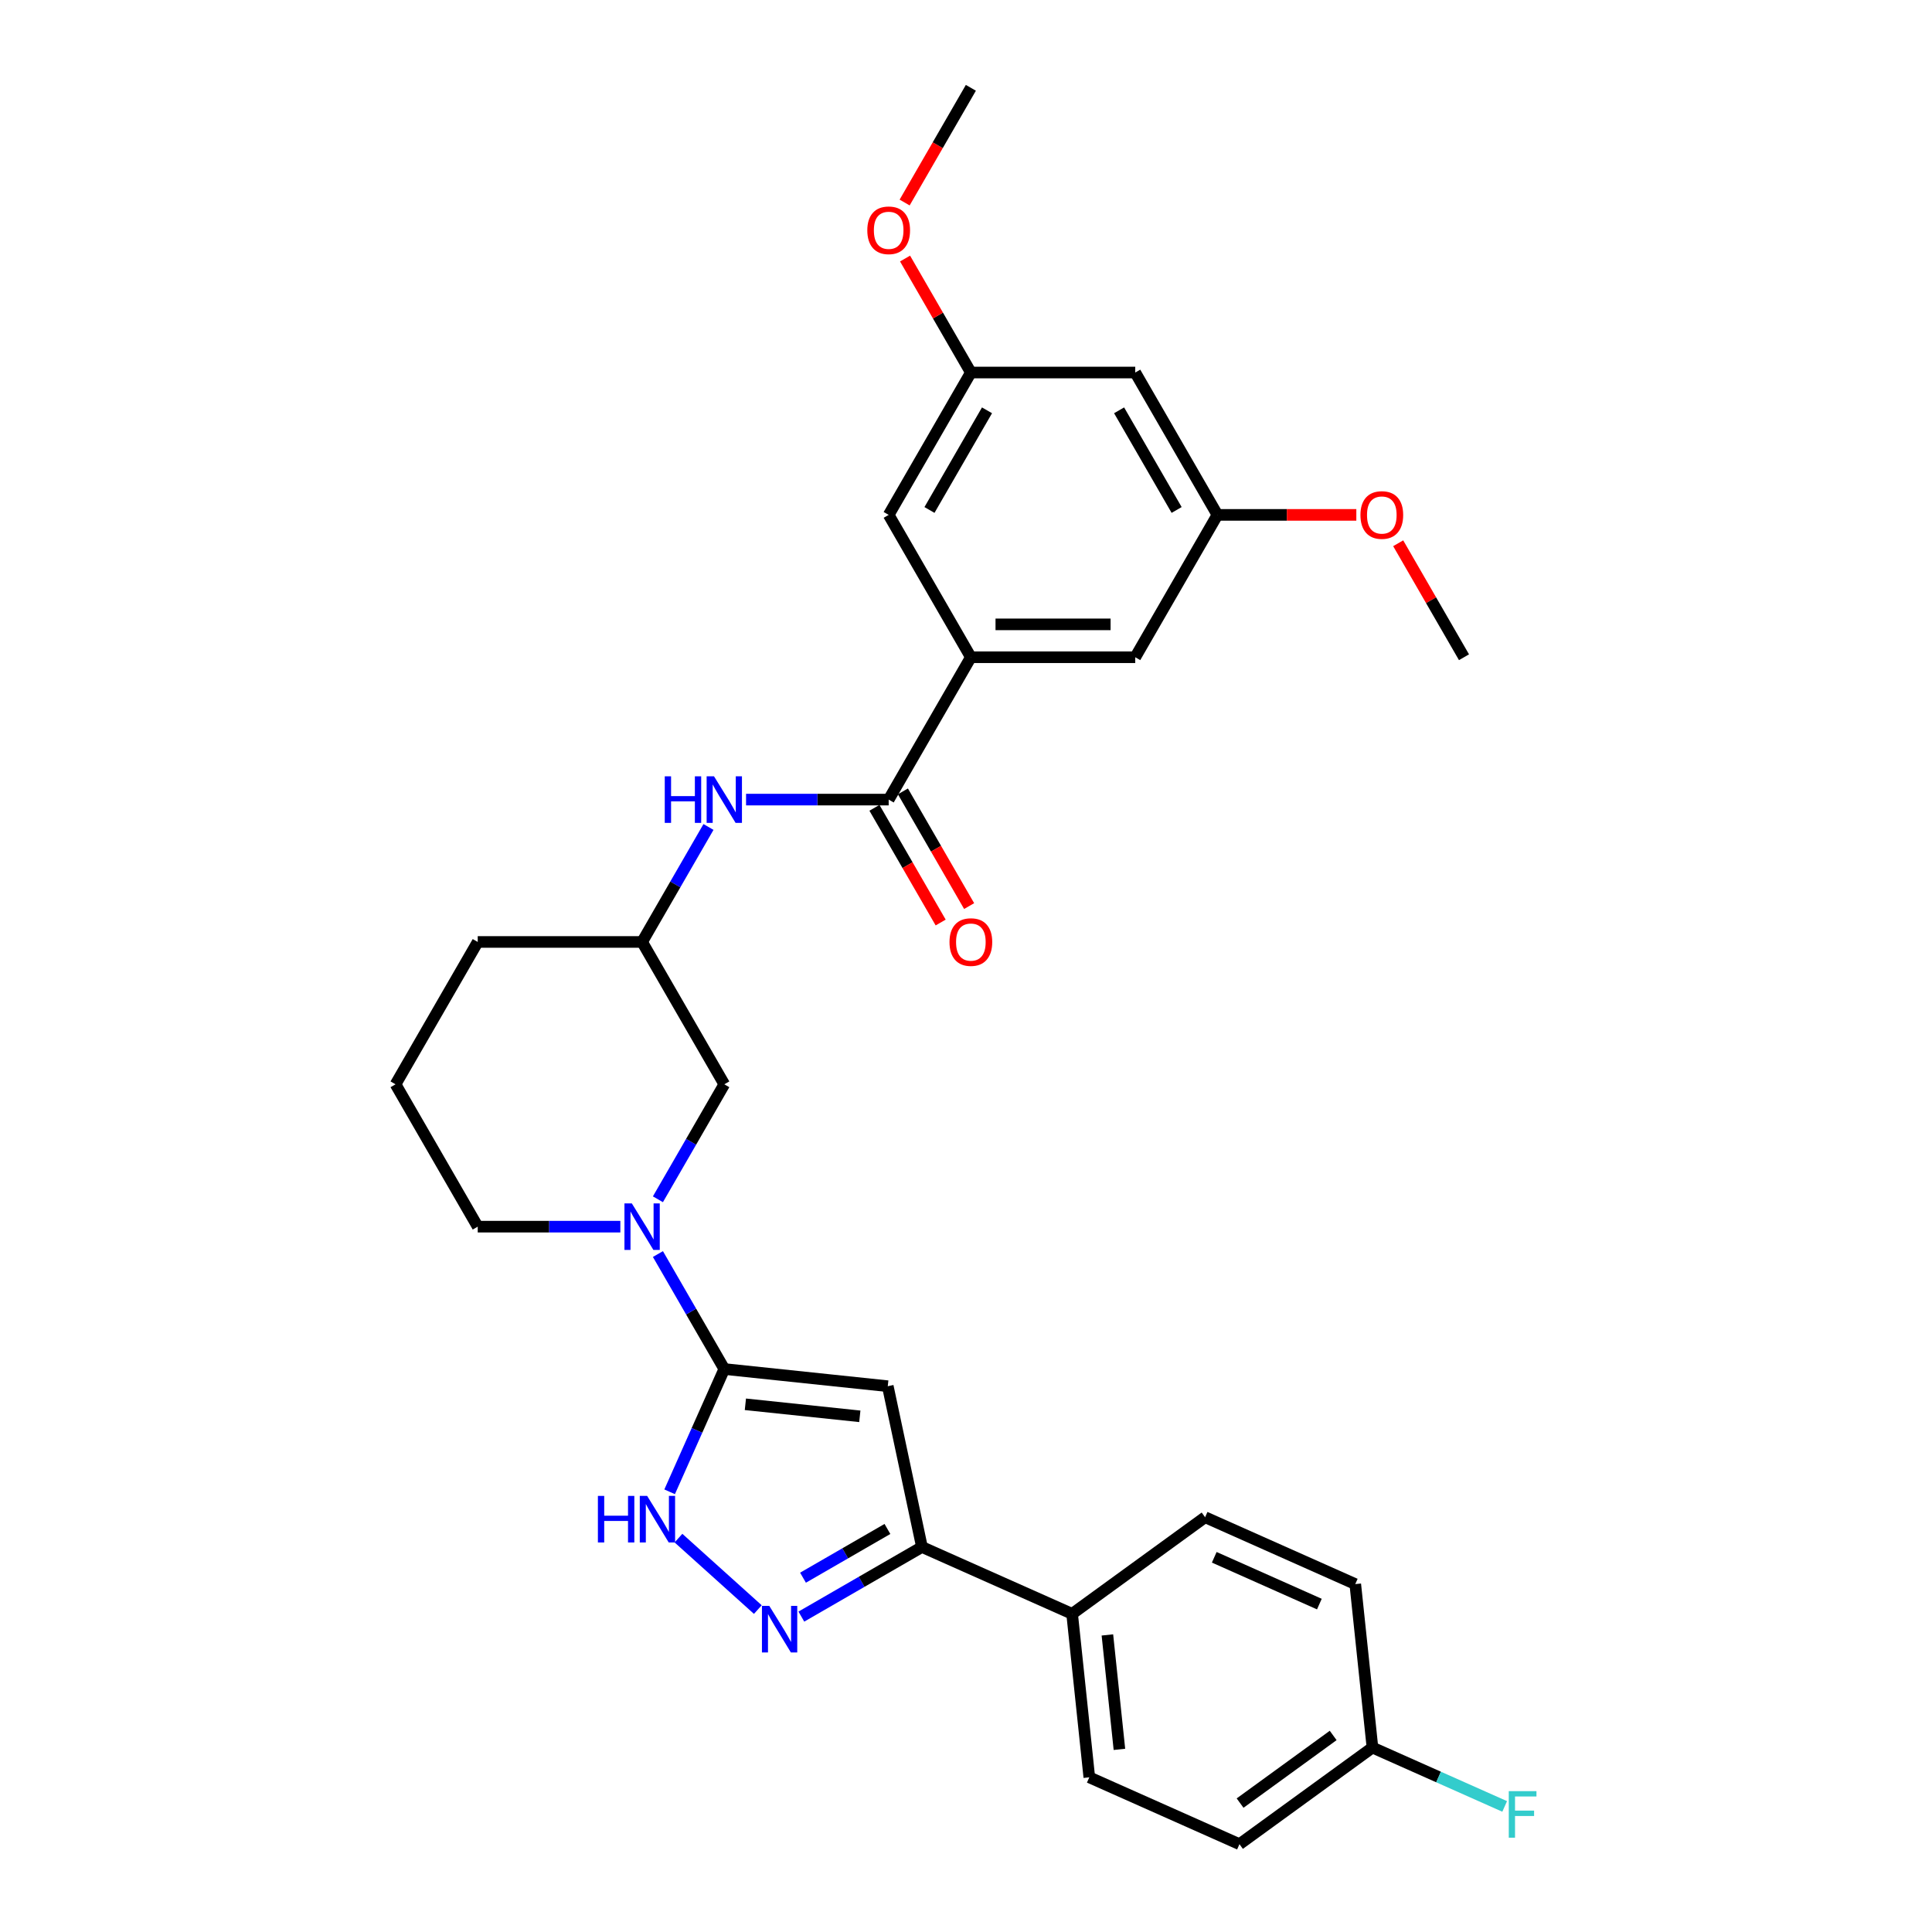 <?xml version='1.0' encoding='iso-8859-1'?>
<svg version='1.1' baseProfile='full'
              xmlns='http://www.w3.org/2000/svg'
                      xmlns:rdkit='http://www.rdkit.org/xml'
                      xmlns:xlink='http://www.w3.org/1999/xlink'
                  xml:space='preserve'
width='1000px' height='1000px' viewBox='0 0 1000 1000'>
<!-- END OF HEADER -->
<rect style='opacity:1.0;fill:#FFFFFF;stroke:none' width='1000' height='1000' x='0' y='0'> </rect>
<path class='bond-0' d='M 374.895,708.602 L 459.511,717.495' style='fill:none;fill-rule:evenodd;stroke:#000000;stroke-width:6px;stroke-linecap:butt;stroke-linejoin:miter;stroke-opacity:1' />
<path class='bond-0' d='M 385.809,726.859 L 445.04,733.084' style='fill:none;fill-rule:evenodd;stroke:#000000;stroke-width:6px;stroke-linecap:butt;stroke-linejoin:miter;stroke-opacity:1' />
<path class='bond-1' d='M 374.895,708.602 L 360.748,740.378' style='fill:none;fill-rule:evenodd;stroke:#000000;stroke-width:6px;stroke-linecap:butt;stroke-linejoin:miter;stroke-opacity:1' />
<path class='bond-1' d='M 360.748,740.378 L 346.6,772.153' style='fill:none;fill-rule:evenodd;stroke:#0000FF;stroke-width:6px;stroke-linecap:butt;stroke-linejoin:miter;stroke-opacity:1' />
<path class='bond-2' d='M 374.895,708.602 L 357.716,678.848' style='fill:none;fill-rule:evenodd;stroke:#000000;stroke-width:6px;stroke-linecap:butt;stroke-linejoin:miter;stroke-opacity:1' />
<path class='bond-2' d='M 357.716,678.848 L 340.538,649.093' style='fill:none;fill-rule:evenodd;stroke:#0000FF;stroke-width:6px;stroke-linecap:butt;stroke-linejoin:miter;stroke-opacity:1' />
<path class='bond-3' d='M 459.511,717.495 L 477.2,800.718' style='fill:none;fill-rule:evenodd;stroke:#000000;stroke-width:6px;stroke-linecap:butt;stroke-linejoin:miter;stroke-opacity:1' />
<path class='bond-4' d='M 392.252,833.116 L 351.175,796.13' style='fill:none;fill-rule:evenodd;stroke:#0000FF;stroke-width:6px;stroke-linecap:butt;stroke-linejoin:miter;stroke-opacity:1' />
<path class='bond-5' d='M 414.782,836.755 L 445.991,818.736' style='fill:none;fill-rule:evenodd;stroke:#0000FF;stroke-width:6px;stroke-linecap:butt;stroke-linejoin:miter;stroke-opacity:1' />
<path class='bond-5' d='M 445.991,818.736 L 477.2,800.718' style='fill:none;fill-rule:evenodd;stroke:#000000;stroke-width:6px;stroke-linecap:butt;stroke-linejoin:miter;stroke-opacity:1' />
<path class='bond-5' d='M 415.637,816.613 L 437.483,804' style='fill:none;fill-rule:evenodd;stroke:#0000FF;stroke-width:6px;stroke-linecap:butt;stroke-linejoin:miter;stroke-opacity:1' />
<path class='bond-5' d='M 437.483,804 L 459.329,791.387' style='fill:none;fill-rule:evenodd;stroke:#000000;stroke-width:6px;stroke-linecap:butt;stroke-linejoin:miter;stroke-opacity:1' />
<path class='bond-6' d='M 340.538,620.744 L 357.716,590.99' style='fill:none;fill-rule:evenodd;stroke:#0000FF;stroke-width:6px;stroke-linecap:butt;stroke-linejoin:miter;stroke-opacity:1' />
<path class='bond-6' d='M 357.716,590.99 L 374.895,561.236' style='fill:none;fill-rule:evenodd;stroke:#000000;stroke-width:6px;stroke-linecap:butt;stroke-linejoin:miter;stroke-opacity:1' />
<path class='bond-7' d='M 321.089,634.919 L 284.181,634.919' style='fill:none;fill-rule:evenodd;stroke:#0000FF;stroke-width:6px;stroke-linecap:butt;stroke-linejoin:miter;stroke-opacity:1' />
<path class='bond-7' d='M 284.181,634.919 L 247.272,634.919' style='fill:none;fill-rule:evenodd;stroke:#000000;stroke-width:6px;stroke-linecap:butt;stroke-linejoin:miter;stroke-opacity:1' />
<path class='bond-8' d='M 477.2,800.718 L 554.926,835.324' style='fill:none;fill-rule:evenodd;stroke:#000000;stroke-width:6px;stroke-linecap:butt;stroke-linejoin:miter;stroke-opacity:1' />
<path class='bond-9' d='M 459.977,413.87 L 423.068,413.87' style='fill:none;fill-rule:evenodd;stroke:#000000;stroke-width:6px;stroke-linecap:butt;stroke-linejoin:miter;stroke-opacity:1' />
<path class='bond-9' d='M 423.068,413.87 L 386.16,413.87' style='fill:none;fill-rule:evenodd;stroke:#0000FF;stroke-width:6px;stroke-linecap:butt;stroke-linejoin:miter;stroke-opacity:1' />
<path class='bond-10' d='M 459.977,413.87 L 502.518,340.187' style='fill:none;fill-rule:evenodd;stroke:#000000;stroke-width:6px;stroke-linecap:butt;stroke-linejoin:miter;stroke-opacity:1' />
<path class='bond-11' d='M 452.609,418.124 L 469.748,447.81' style='fill:none;fill-rule:evenodd;stroke:#000000;stroke-width:6px;stroke-linecap:butt;stroke-linejoin:miter;stroke-opacity:1' />
<path class='bond-11' d='M 469.748,447.81 L 486.887,477.496' style='fill:none;fill-rule:evenodd;stroke:#FF0000;stroke-width:6px;stroke-linecap:butt;stroke-linejoin:miter;stroke-opacity:1' />
<path class='bond-11' d='M 467.345,409.616 L 484.484,439.302' style='fill:none;fill-rule:evenodd;stroke:#000000;stroke-width:6px;stroke-linecap:butt;stroke-linejoin:miter;stroke-opacity:1' />
<path class='bond-11' d='M 484.484,439.302 L 501.624,468.988' style='fill:none;fill-rule:evenodd;stroke:#FF0000;stroke-width:6px;stroke-linecap:butt;stroke-linejoin:miter;stroke-opacity:1' />
<path class='bond-12' d='M 502.518,340.187 L 587.6,340.187' style='fill:none;fill-rule:evenodd;stroke:#000000;stroke-width:6px;stroke-linecap:butt;stroke-linejoin:miter;stroke-opacity:1' />
<path class='bond-12' d='M 515.28,323.17 L 574.837,323.17' style='fill:none;fill-rule:evenodd;stroke:#000000;stroke-width:6px;stroke-linecap:butt;stroke-linejoin:miter;stroke-opacity:1' />
<path class='bond-13' d='M 502.518,340.187 L 459.977,266.504' style='fill:none;fill-rule:evenodd;stroke:#000000;stroke-width:6px;stroke-linecap:butt;stroke-linejoin:miter;stroke-opacity:1' />
<path class='bond-14' d='M 366.711,428.044 L 349.533,457.799' style='fill:none;fill-rule:evenodd;stroke:#0000FF;stroke-width:6px;stroke-linecap:butt;stroke-linejoin:miter;stroke-opacity:1' />
<path class='bond-14' d='M 349.533,457.799 L 332.354,487.553' style='fill:none;fill-rule:evenodd;stroke:#000000;stroke-width:6px;stroke-linecap:butt;stroke-linejoin:miter;stroke-opacity:1' />
<path class='bond-15' d='M 374.895,561.236 L 332.354,487.553' style='fill:none;fill-rule:evenodd;stroke:#000000;stroke-width:6px;stroke-linecap:butt;stroke-linejoin:miter;stroke-opacity:1' />
<path class='bond-16' d='M 554.926,835.324 L 563.82,919.94' style='fill:none;fill-rule:evenodd;stroke:#000000;stroke-width:6px;stroke-linecap:butt;stroke-linejoin:miter;stroke-opacity:1' />
<path class='bond-16' d='M 573.184,846.237 L 579.409,905.468' style='fill:none;fill-rule:evenodd;stroke:#000000;stroke-width:6px;stroke-linecap:butt;stroke-linejoin:miter;stroke-opacity:1' />
<path class='bond-17' d='M 554.926,835.324 L 623.759,785.314' style='fill:none;fill-rule:evenodd;stroke:#000000;stroke-width:6px;stroke-linecap:butt;stroke-linejoin:miter;stroke-opacity:1' />
<path class='bond-18' d='M 587.6,340.187 L 630.141,266.504' style='fill:none;fill-rule:evenodd;stroke:#000000;stroke-width:6px;stroke-linecap:butt;stroke-linejoin:miter;stroke-opacity:1' />
<path class='bond-19' d='M 459.977,266.504 L 502.518,192.821' style='fill:none;fill-rule:evenodd;stroke:#000000;stroke-width:6px;stroke-linecap:butt;stroke-linejoin:miter;stroke-opacity:1' />
<path class='bond-19' d='M 481.095,263.959 L 510.873,212.381' style='fill:none;fill-rule:evenodd;stroke:#000000;stroke-width:6px;stroke-linecap:butt;stroke-linejoin:miter;stroke-opacity:1' />
<path class='bond-20' d='M 587.6,192.821 L 502.518,192.821' style='fill:none;fill-rule:evenodd;stroke:#000000;stroke-width:6px;stroke-linecap:butt;stroke-linejoin:miter;stroke-opacity:1' />
<path class='bond-21' d='M 587.6,192.821 L 630.141,266.504' style='fill:none;fill-rule:evenodd;stroke:#000000;stroke-width:6px;stroke-linecap:butt;stroke-linejoin:miter;stroke-opacity:1' />
<path class='bond-21' d='M 579.244,212.381 L 609.023,263.959' style='fill:none;fill-rule:evenodd;stroke:#000000;stroke-width:6px;stroke-linecap:butt;stroke-linejoin:miter;stroke-opacity:1' />
<path class='bond-22' d='M 630.141,266.504 L 666.088,266.504' style='fill:none;fill-rule:evenodd;stroke:#000000;stroke-width:6px;stroke-linecap:butt;stroke-linejoin:miter;stroke-opacity:1' />
<path class='bond-22' d='M 666.088,266.504 L 702.035,266.504' style='fill:none;fill-rule:evenodd;stroke:#FF0000;stroke-width:6px;stroke-linecap:butt;stroke-linejoin:miter;stroke-opacity:1' />
<path class='bond-23' d='M 502.518,192.821 L 485.487,163.322' style='fill:none;fill-rule:evenodd;stroke:#000000;stroke-width:6px;stroke-linecap:butt;stroke-linejoin:miter;stroke-opacity:1' />
<path class='bond-23' d='M 485.487,163.322 L 468.455,133.823' style='fill:none;fill-rule:evenodd;stroke:#FF0000;stroke-width:6px;stroke-linecap:butt;stroke-linejoin:miter;stroke-opacity:1' />
<path class='bond-24' d='M 332.354,487.553 L 247.272,487.553' style='fill:none;fill-rule:evenodd;stroke:#000000;stroke-width:6px;stroke-linecap:butt;stroke-linejoin:miter;stroke-opacity:1' />
<path class='bond-25' d='M 563.82,919.94 L 641.546,954.545' style='fill:none;fill-rule:evenodd;stroke:#000000;stroke-width:6px;stroke-linecap:butt;stroke-linejoin:miter;stroke-opacity:1' />
<path class='bond-26' d='M 623.759,785.314 L 701.485,819.92' style='fill:none;fill-rule:evenodd;stroke:#000000;stroke-width:6px;stroke-linecap:butt;stroke-linejoin:miter;stroke-opacity:1' />
<path class='bond-26' d='M 628.497,806.05 L 682.905,830.274' style='fill:none;fill-rule:evenodd;stroke:#000000;stroke-width:6px;stroke-linecap:butt;stroke-linejoin:miter;stroke-opacity:1' />
<path class='bond-27' d='M 710.379,904.536 L 701.485,819.92' style='fill:none;fill-rule:evenodd;stroke:#000000;stroke-width:6px;stroke-linecap:butt;stroke-linejoin:miter;stroke-opacity:1' />
<path class='bond-28' d='M 710.379,904.536 L 744.596,919.77' style='fill:none;fill-rule:evenodd;stroke:#000000;stroke-width:6px;stroke-linecap:butt;stroke-linejoin:miter;stroke-opacity:1' />
<path class='bond-28' d='M 744.596,919.77 L 778.814,935.005' style='fill:none;fill-rule:evenodd;stroke:#33CCCC;stroke-width:6px;stroke-linecap:butt;stroke-linejoin:miter;stroke-opacity:1' />
<path class='bond-29' d='M 710.379,904.536 L 641.546,954.545' style='fill:none;fill-rule:evenodd;stroke:#000000;stroke-width:6px;stroke-linecap:butt;stroke-linejoin:miter;stroke-opacity:1' />
<path class='bond-29' d='M 690.052,898.271 L 641.869,933.277' style='fill:none;fill-rule:evenodd;stroke:#000000;stroke-width:6px;stroke-linecap:butt;stroke-linejoin:miter;stroke-opacity:1' />
<path class='bond-30' d='M 247.272,634.919 L 204.731,561.236' style='fill:none;fill-rule:evenodd;stroke:#000000;stroke-width:6px;stroke-linecap:butt;stroke-linejoin:miter;stroke-opacity:1' />
<path class='bond-31' d='M 468.239,104.827 L 485.378,75.141' style='fill:none;fill-rule:evenodd;stroke:#FF0000;stroke-width:6px;stroke-linecap:butt;stroke-linejoin:miter;stroke-opacity:1' />
<path class='bond-31' d='M 485.378,75.141 L 502.518,45.455' style='fill:none;fill-rule:evenodd;stroke:#000000;stroke-width:6px;stroke-linecap:butt;stroke-linejoin:miter;stroke-opacity:1' />
<path class='bond-32' d='M 723.701,281.189 L 740.732,310.688' style='fill:none;fill-rule:evenodd;stroke:#FF0000;stroke-width:6px;stroke-linecap:butt;stroke-linejoin:miter;stroke-opacity:1' />
<path class='bond-32' d='M 740.732,310.688 L 757.763,340.187' style='fill:none;fill-rule:evenodd;stroke:#000000;stroke-width:6px;stroke-linecap:butt;stroke-linejoin:miter;stroke-opacity:1' />
<path class='bond-33' d='M 204.731,561.236 L 247.272,487.553' style='fill:none;fill-rule:evenodd;stroke:#000000;stroke-width:6px;stroke-linecap:butt;stroke-linejoin:miter;stroke-opacity:1' />
<path  class='atom-2' d='M 398.191 831.211
L 406.087 843.974
Q 406.869 845.233, 408.129 847.513
Q 409.388 849.793, 409.456 849.929
L 409.456 831.211
L 412.655 831.211
L 412.655 855.306
L 409.354 855.306
L 400.88 841.353
Q 399.893 839.719, 398.838 837.848
Q 397.817 835.976, 397.51 835.397
L 397.51 855.306
L 394.379 855.306
L 394.379 831.211
L 398.191 831.211
' fill='#0000FF'/>
<path  class='atom-3' d='M 309.472 774.28
L 312.74 774.28
L 312.74 784.524
L 325.059 784.524
L 325.059 774.28
L 328.327 774.28
L 328.327 798.376
L 325.059 798.376
L 325.059 787.247
L 312.74 787.247
L 312.74 798.376
L 309.472 798.376
L 309.472 774.28
' fill='#0000FF'/>
<path  class='atom-3' d='M 334.963 774.28
L 342.859 787.043
Q 343.641 788.302, 344.901 790.582
Q 346.16 792.862, 346.228 792.998
L 346.228 774.28
L 349.427 774.28
L 349.427 798.376
L 346.126 798.376
L 337.652 784.422
Q 336.665 782.789, 335.61 780.917
Q 334.589 779.045, 334.282 778.466
L 334.282 798.376
L 331.151 798.376
L 331.151 774.28
L 334.963 774.28
' fill='#0000FF'/>
<path  class='atom-4' d='M 327.028 622.871
L 334.924 635.633
Q 335.706 636.893, 336.966 639.173
Q 338.225 641.453, 338.293 641.589
L 338.293 622.871
L 341.492 622.871
L 341.492 646.966
L 338.191 646.966
L 329.717 633.013
Q 328.73 631.379, 327.675 629.508
Q 326.654 627.636, 326.347 627.057
L 326.347 646.966
L 323.216 646.966
L 323.216 622.871
L 327.028 622.871
' fill='#0000FF'/>
<path  class='atom-8' d='M 344.078 401.822
L 347.346 401.822
L 347.346 412.066
L 359.665 412.066
L 359.665 401.822
L 362.933 401.822
L 362.933 425.917
L 359.665 425.917
L 359.665 414.789
L 347.346 414.789
L 347.346 425.917
L 344.078 425.917
L 344.078 401.822
' fill='#0000FF'/>
<path  class='atom-8' d='M 369.569 401.822
L 377.464 414.584
Q 378.247 415.844, 379.506 418.124
Q 380.766 420.404, 380.834 420.54
L 380.834 401.822
L 384.033 401.822
L 384.033 425.917
L 380.732 425.917
L 372.257 411.964
Q 371.271 410.33, 370.216 408.459
Q 369.195 406.587, 368.888 406.008
L 368.888 425.917
L 365.757 425.917
L 365.757 401.822
L 369.569 401.822
' fill='#0000FF'/>
<path  class='atom-13' d='M 491.457 487.621
Q 491.457 481.835, 494.316 478.602
Q 497.175 475.369, 502.518 475.369
Q 507.861 475.369, 510.72 478.602
Q 513.578 481.835, 513.578 487.621
Q 513.578 493.474, 510.686 496.81
Q 507.793 500.111, 502.518 500.111
Q 497.209 500.111, 494.316 496.81
Q 491.457 493.508, 491.457 487.621
M 502.518 497.388
Q 506.193 497.388, 508.167 494.938
Q 510.175 492.453, 510.175 487.621
Q 510.175 482.89, 508.167 480.508
Q 506.193 478.092, 502.518 478.092
Q 498.842 478.092, 496.834 480.474
Q 494.86 482.856, 494.86 487.621
Q 494.86 492.487, 496.834 494.938
Q 498.842 497.388, 502.518 497.388
' fill='#FF0000'/>
<path  class='atom-24' d='M 780.941 927.094
L 795.269 927.094
L 795.269 929.851
L 784.174 929.851
L 784.174 937.168
L 794.043 937.168
L 794.043 939.958
L 784.174 939.958
L 784.174 951.189
L 780.941 951.189
L 780.941 927.094
' fill='#33CCCC'/>
<path  class='atom-25' d='M 448.916 119.206
Q 448.916 113.42, 451.775 110.187
Q 454.634 106.954, 459.977 106.954
Q 465.32 106.954, 468.179 110.187
Q 471.037 113.42, 471.037 119.206
Q 471.037 125.059, 468.145 128.394
Q 465.252 131.696, 459.977 131.696
Q 454.668 131.696, 451.775 128.394
Q 448.916 125.093, 448.916 119.206
M 459.977 128.973
Q 463.652 128.973, 465.626 126.523
Q 467.634 124.038, 467.634 119.206
Q 467.634 114.475, 465.626 112.093
Q 463.652 109.676, 459.977 109.676
Q 456.301 109.676, 454.293 112.059
Q 452.319 114.441, 452.319 119.206
Q 452.319 124.072, 454.293 126.523
Q 456.301 128.973, 459.977 128.973
' fill='#FF0000'/>
<path  class='atom-26' d='M 704.162 266.572
Q 704.162 260.786, 707.02 257.553
Q 709.879 254.32, 715.222 254.32
Q 720.565 254.32, 723.424 257.553
Q 726.283 260.786, 726.283 266.572
Q 726.283 272.425, 723.39 275.761
Q 720.497 279.062, 715.222 279.062
Q 709.913 279.062, 707.02 275.761
Q 704.162 272.459, 704.162 266.572
M 715.222 276.339
Q 718.898 276.339, 720.872 273.889
Q 722.88 271.404, 722.88 266.572
Q 722.88 261.841, 720.872 259.459
Q 718.898 257.043, 715.222 257.043
Q 711.547 257.043, 709.539 259.425
Q 707.565 261.807, 707.565 266.572
Q 707.565 271.438, 709.539 273.889
Q 711.547 276.339, 715.222 276.339
' fill='#FF0000'/>
</svg>
